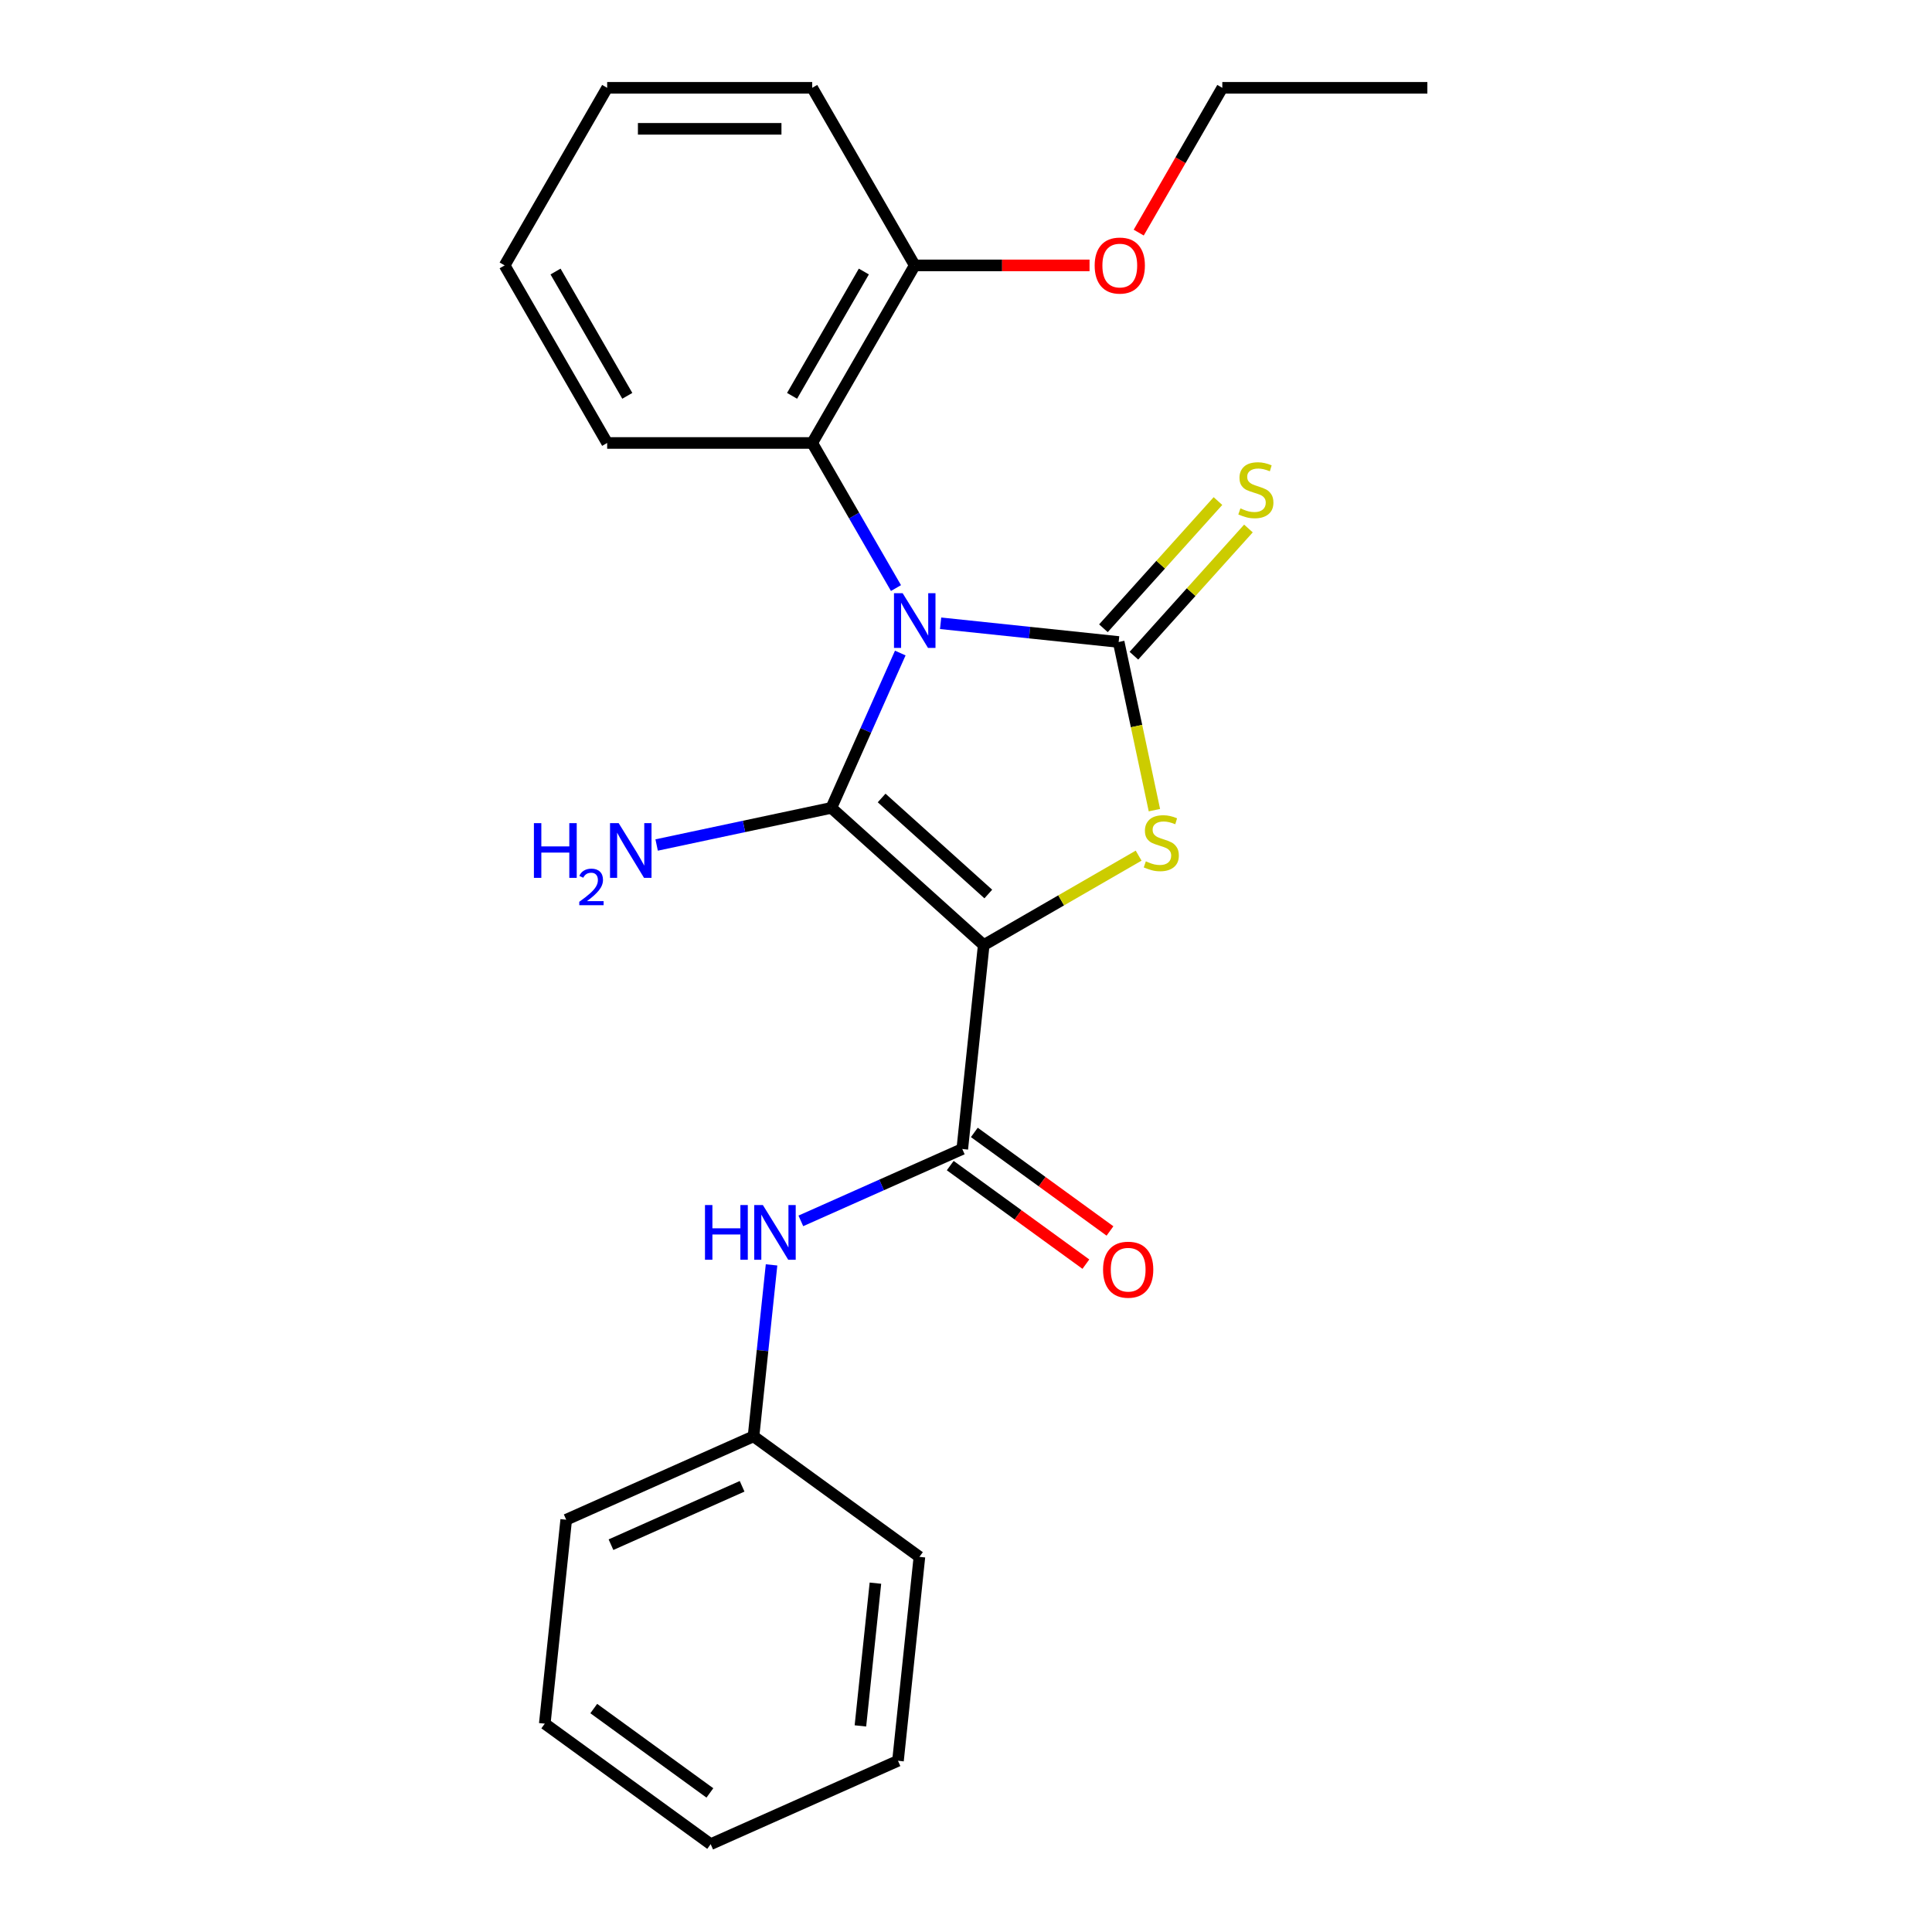 <?xml version='1.0' encoding='iso-8859-1'?>
<svg version='1.1' baseProfile='full'
              xmlns='http://www.w3.org/2000/svg'
                      xmlns:rdkit='http://www.rdkit.org/xml'
                      xmlns:xlink='http://www.w3.org/1999/xlink'
                  xml:space='preserve'
width='1000px' height='1000px' viewBox='0 0 1000 1000'>
<!-- END OF HEADER -->
<rect style='opacity:1.0;fill:#FFFFFF;stroke:none' width='1000' height='1000' x='0' y='0'> </rect>
<path class='bond-1' d='M 465.981,338.01 L 448.14,378.082' style='fill:none;fill-rule:evenodd;stroke:#0000FF;stroke-width:6px;stroke-linecap:butt;stroke-linejoin:miter;stroke-opacity:1' />
<path class='bond-1' d='M 448.14,378.082 L 430.299,418.154' style='fill:none;fill-rule:evenodd;stroke:#000000;stroke-width:6px;stroke-linecap:butt;stroke-linejoin:miter;stroke-opacity:1' />
<path class='bond-2' d='M 486.86,322.604 L 532.939,327.447' style='fill:none;fill-rule:evenodd;stroke:#0000FF;stroke-width:6px;stroke-linecap:butt;stroke-linejoin:miter;stroke-opacity:1' />
<path class='bond-2' d='M 532.939,327.447 L 579.018,332.29' style='fill:none;fill-rule:evenodd;stroke:#000000;stroke-width:6px;stroke-linecap:butt;stroke-linejoin:miter;stroke-opacity:1' />
<path class='bond-5' d='M 463.76,304.383 L 442.08,266.833' style='fill:none;fill-rule:evenodd;stroke:#0000FF;stroke-width:6px;stroke-linecap:butt;stroke-linejoin:miter;stroke-opacity:1' />
<path class='bond-5' d='M 442.08,266.833 L 420.4,229.282' style='fill:none;fill-rule:evenodd;stroke:#000000;stroke-width:6px;stroke-linecap:butt;stroke-linejoin:miter;stroke-opacity:1' />
<path class='bond-0' d='M 509.171,489.171 L 430.299,418.154' style='fill:none;fill-rule:evenodd;stroke:#000000;stroke-width:6px;stroke-linecap:butt;stroke-linejoin:miter;stroke-opacity:1' />
<path class='bond-0' d='M 511.543,462.744 L 456.333,413.032' style='fill:none;fill-rule:evenodd;stroke:#000000;stroke-width:6px;stroke-linecap:butt;stroke-linejoin:miter;stroke-opacity:1' />
<path class='bond-4' d='M 509.171,489.171 L 498.077,594.722' style='fill:none;fill-rule:evenodd;stroke:#000000;stroke-width:6px;stroke-linecap:butt;stroke-linejoin:miter;stroke-opacity:1' />
<path class='bond-24' d='M 509.171,489.171 L 549.261,466.024' style='fill:none;fill-rule:evenodd;stroke:#000000;stroke-width:6px;stroke-linecap:butt;stroke-linejoin:miter;stroke-opacity:1' />
<path class='bond-24' d='M 549.261,466.024 L 589.351,442.878' style='fill:none;fill-rule:evenodd;stroke:#CCCC00;stroke-width:6px;stroke-linecap:butt;stroke-linejoin:miter;stroke-opacity:1' />
<path class='bond-8' d='M 430.299,418.154 L 385.088,427.763' style='fill:none;fill-rule:evenodd;stroke:#000000;stroke-width:6px;stroke-linecap:butt;stroke-linejoin:miter;stroke-opacity:1' />
<path class='bond-8' d='M 385.088,427.763 L 339.878,437.373' style='fill:none;fill-rule:evenodd;stroke:#0000FF;stroke-width:6px;stroke-linecap:butt;stroke-linejoin:miter;stroke-opacity:1' />
<path class='bond-3' d='M 579.018,332.29 L 588.269,375.811' style='fill:none;fill-rule:evenodd;stroke:#000000;stroke-width:6px;stroke-linecap:butt;stroke-linejoin:miter;stroke-opacity:1' />
<path class='bond-3' d='M 588.269,375.811 L 597.519,419.331' style='fill:none;fill-rule:evenodd;stroke:#CCCC00;stroke-width:6px;stroke-linecap:butt;stroke-linejoin:miter;stroke-opacity:1' />
<path class='bond-7' d='M 586.906,339.392 L 616.547,306.471' style='fill:none;fill-rule:evenodd;stroke:#000000;stroke-width:6px;stroke-linecap:butt;stroke-linejoin:miter;stroke-opacity:1' />
<path class='bond-7' d='M 616.547,306.471 L 646.189,273.551' style='fill:none;fill-rule:evenodd;stroke:#CCCC00;stroke-width:6px;stroke-linecap:butt;stroke-linejoin:miter;stroke-opacity:1' />
<path class='bond-7' d='M 571.131,325.189 L 600.773,292.268' style='fill:none;fill-rule:evenodd;stroke:#000000;stroke-width:6px;stroke-linecap:butt;stroke-linejoin:miter;stroke-opacity:1' />
<path class='bond-7' d='M 600.773,292.268 L 630.415,259.348' style='fill:none;fill-rule:evenodd;stroke:#CCCC00;stroke-width:6px;stroke-linecap:butt;stroke-linejoin:miter;stroke-opacity:1' />
<path class='bond-6' d='M 498.077,594.722 L 456.295,613.325' style='fill:none;fill-rule:evenodd;stroke:#000000;stroke-width:6px;stroke-linecap:butt;stroke-linejoin:miter;stroke-opacity:1' />
<path class='bond-6' d='M 456.295,613.325 L 414.513,631.927' style='fill:none;fill-rule:evenodd;stroke:#0000FF;stroke-width:6px;stroke-linecap:butt;stroke-linejoin:miter;stroke-opacity:1' />
<path class='bond-9' d='M 491.838,603.309 L 526.944,628.814' style='fill:none;fill-rule:evenodd;stroke:#000000;stroke-width:6px;stroke-linecap:butt;stroke-linejoin:miter;stroke-opacity:1' />
<path class='bond-9' d='M 526.944,628.814 L 562.049,654.319' style='fill:none;fill-rule:evenodd;stroke:#FF0000;stroke-width:6px;stroke-linecap:butt;stroke-linejoin:miter;stroke-opacity:1' />
<path class='bond-9' d='M 504.315,586.136 L 539.42,611.641' style='fill:none;fill-rule:evenodd;stroke:#000000;stroke-width:6px;stroke-linecap:butt;stroke-linejoin:miter;stroke-opacity:1' />
<path class='bond-9' d='M 539.42,611.641 L 574.525,637.147' style='fill:none;fill-rule:evenodd;stroke:#FF0000;stroke-width:6px;stroke-linecap:butt;stroke-linejoin:miter;stroke-opacity:1' />
<path class='bond-10' d='M 420.4,229.282 L 473.467,137.368' style='fill:none;fill-rule:evenodd;stroke:#000000;stroke-width:6px;stroke-linecap:butt;stroke-linejoin:miter;stroke-opacity:1' />
<path class='bond-10' d='M 409.977,204.882 L 447.124,140.542' style='fill:none;fill-rule:evenodd;stroke:#000000;stroke-width:6px;stroke-linecap:butt;stroke-linejoin:miter;stroke-opacity:1' />
<path class='bond-13' d='M 420.4,229.282 L 314.267,229.282' style='fill:none;fill-rule:evenodd;stroke:#000000;stroke-width:6px;stroke-linecap:butt;stroke-linejoin:miter;stroke-opacity:1' />
<path class='bond-11' d='M 399.352,654.704 L 394.689,699.073' style='fill:none;fill-rule:evenodd;stroke:#0000FF;stroke-width:6px;stroke-linecap:butt;stroke-linejoin:miter;stroke-opacity:1' />
<path class='bond-11' d='M 394.689,699.073 L 390.026,743.442' style='fill:none;fill-rule:evenodd;stroke:#000000;stroke-width:6px;stroke-linecap:butt;stroke-linejoin:miter;stroke-opacity:1' />
<path class='bond-12' d='M 473.467,137.368 L 518.707,137.368' style='fill:none;fill-rule:evenodd;stroke:#000000;stroke-width:6px;stroke-linecap:butt;stroke-linejoin:miter;stroke-opacity:1' />
<path class='bond-12' d='M 518.707,137.368 L 563.946,137.368' style='fill:none;fill-rule:evenodd;stroke:#FF0000;stroke-width:6px;stroke-linecap:butt;stroke-linejoin:miter;stroke-opacity:1' />
<path class='bond-14' d='M 473.467,137.368 L 420.4,45.455' style='fill:none;fill-rule:evenodd;stroke:#000000;stroke-width:6px;stroke-linecap:butt;stroke-linejoin:miter;stroke-opacity:1' />
<path class='bond-16' d='M 390.026,743.442 L 293.068,786.61' style='fill:none;fill-rule:evenodd;stroke:#000000;stroke-width:6px;stroke-linecap:butt;stroke-linejoin:miter;stroke-opacity:1' />
<path class='bond-16' d='M 384.116,769.309 L 316.245,799.527' style='fill:none;fill-rule:evenodd;stroke:#000000;stroke-width:6px;stroke-linecap:butt;stroke-linejoin:miter;stroke-opacity:1' />
<path class='bond-17' d='M 390.026,743.442 L 475.889,805.826' style='fill:none;fill-rule:evenodd;stroke:#000000;stroke-width:6px;stroke-linecap:butt;stroke-linejoin:miter;stroke-opacity:1' />
<path class='bond-15' d='M 589.399,120.395 L 611.033,82.925' style='fill:none;fill-rule:evenodd;stroke:#FF0000;stroke-width:6px;stroke-linecap:butt;stroke-linejoin:miter;stroke-opacity:1' />
<path class='bond-15' d='M 611.033,82.925 L 632.666,45.455' style='fill:none;fill-rule:evenodd;stroke:#000000;stroke-width:6px;stroke-linecap:butt;stroke-linejoin:miter;stroke-opacity:1' />
<path class='bond-18' d='M 314.267,229.282 L 261.201,137.368' style='fill:none;fill-rule:evenodd;stroke:#000000;stroke-width:6px;stroke-linecap:butt;stroke-linejoin:miter;stroke-opacity:1' />
<path class='bond-18' d='M 324.69,204.882 L 287.543,140.542' style='fill:none;fill-rule:evenodd;stroke:#000000;stroke-width:6px;stroke-linecap:butt;stroke-linejoin:miter;stroke-opacity:1' />
<path class='bond-25' d='M 420.4,45.455 L 314.267,45.455' style='fill:none;fill-rule:evenodd;stroke:#000000;stroke-width:6px;stroke-linecap:butt;stroke-linejoin:miter;stroke-opacity:1' />
<path class='bond-25' d='M 404.48,66.681 L 330.187,66.681' style='fill:none;fill-rule:evenodd;stroke:#000000;stroke-width:6px;stroke-linecap:butt;stroke-linejoin:miter;stroke-opacity:1' />
<path class='bond-19' d='M 632.666,45.455 L 738.799,45.455' style='fill:none;fill-rule:evenodd;stroke:#000000;stroke-width:6px;stroke-linecap:butt;stroke-linejoin:miter;stroke-opacity:1' />
<path class='bond-21' d='M 293.068,786.61 L 281.974,892.162' style='fill:none;fill-rule:evenodd;stroke:#000000;stroke-width:6px;stroke-linecap:butt;stroke-linejoin:miter;stroke-opacity:1' />
<path class='bond-22' d='M 475.889,805.826 L 464.795,911.377' style='fill:none;fill-rule:evenodd;stroke:#000000;stroke-width:6px;stroke-linecap:butt;stroke-linejoin:miter;stroke-opacity:1' />
<path class='bond-22' d='M 453.115,819.44 L 445.349,893.326' style='fill:none;fill-rule:evenodd;stroke:#000000;stroke-width:6px;stroke-linecap:butt;stroke-linejoin:miter;stroke-opacity:1' />
<path class='bond-20' d='M 261.201,137.368 L 314.267,45.455' style='fill:none;fill-rule:evenodd;stroke:#000000;stroke-width:6px;stroke-linecap:butt;stroke-linejoin:miter;stroke-opacity:1' />
<path class='bond-26' d='M 281.974,892.162 L 367.838,954.545' style='fill:none;fill-rule:evenodd;stroke:#000000;stroke-width:6px;stroke-linecap:butt;stroke-linejoin:miter;stroke-opacity:1' />
<path class='bond-26' d='M 307.33,884.347 L 367.435,928.015' style='fill:none;fill-rule:evenodd;stroke:#000000;stroke-width:6px;stroke-linecap:butt;stroke-linejoin:miter;stroke-opacity:1' />
<path class='bond-23' d='M 464.795,911.377 L 367.838,954.545' style='fill:none;fill-rule:evenodd;stroke:#000000;stroke-width:6px;stroke-linecap:butt;stroke-linejoin:miter;stroke-opacity:1' />
<path  class='atom-0' d='M 467.207 307.036
L 476.487 322.036
Q 477.407 323.516, 478.887 326.196
Q 480.367 328.876, 480.447 329.036
L 480.447 307.036
L 484.207 307.036
L 484.207 335.356
L 480.327 335.356
L 470.367 318.956
Q 469.207 317.036, 467.967 314.836
Q 466.767 312.636, 466.407 311.956
L 466.407 335.356
L 462.727 335.356
L 462.727 307.036
L 467.207 307.036
' fill='#0000FF'/>
<path  class='atom-4' d='M 593.085 445.824
Q 593.405 445.944, 594.725 446.504
Q 596.045 447.064, 597.485 447.424
Q 598.965 447.744, 600.405 447.744
Q 603.085 447.744, 604.645 446.464
Q 606.205 445.144, 606.205 442.864
Q 606.205 441.304, 605.405 440.344
Q 604.645 439.384, 603.445 438.864
Q 602.245 438.344, 600.245 437.744
Q 597.725 436.984, 596.205 436.264
Q 594.725 435.544, 593.645 434.024
Q 592.605 432.504, 592.605 429.944
Q 592.605 426.384, 595.005 424.184
Q 597.445 421.984, 602.245 421.984
Q 605.525 421.984, 609.245 423.544
L 608.325 426.624
Q 604.925 425.224, 602.365 425.224
Q 599.605 425.224, 598.085 426.384
Q 596.565 427.504, 596.605 429.464
Q 596.605 430.984, 597.365 431.904
Q 598.165 432.824, 599.285 433.344
Q 600.445 433.864, 602.365 434.464
Q 604.925 435.264, 606.445 436.064
Q 607.965 436.864, 609.045 438.504
Q 610.165 440.104, 610.165 442.864
Q 610.165 446.784, 607.525 448.904
Q 604.925 450.984, 600.565 450.984
Q 598.045 450.984, 596.125 450.424
Q 594.245 449.904, 592.005 448.984
L 593.085 445.824
' fill='#CCCC00'/>
<path  class='atom-7' d='M 364.899 623.73
L 368.739 623.73
L 368.739 635.77
L 383.219 635.77
L 383.219 623.73
L 387.059 623.73
L 387.059 652.05
L 383.219 652.05
L 383.219 638.97
L 368.739 638.97
L 368.739 652.05
L 364.899 652.05
L 364.899 623.73
' fill='#0000FF'/>
<path  class='atom-7' d='M 394.859 623.73
L 404.139 638.73
Q 405.059 640.21, 406.539 642.89
Q 408.019 645.57, 408.099 645.73
L 408.099 623.73
L 411.859 623.73
L 411.859 652.05
L 407.979 652.05
L 398.019 635.65
Q 396.859 633.73, 395.619 631.53
Q 394.419 629.33, 394.059 628.65
L 394.059 652.05
L 390.379 652.05
L 390.379 623.73
L 394.859 623.73
' fill='#0000FF'/>
<path  class='atom-8' d='M 642.035 263.138
Q 642.355 263.258, 643.675 263.818
Q 644.995 264.378, 646.435 264.738
Q 647.915 265.058, 649.355 265.058
Q 652.035 265.058, 653.595 263.778
Q 655.155 262.458, 655.155 260.178
Q 655.155 258.618, 654.355 257.658
Q 653.595 256.698, 652.395 256.178
Q 651.195 255.658, 649.195 255.058
Q 646.675 254.298, 645.155 253.578
Q 643.675 252.858, 642.595 251.338
Q 641.555 249.818, 641.555 247.258
Q 641.555 243.698, 643.955 241.498
Q 646.395 239.298, 651.195 239.298
Q 654.475 239.298, 658.195 240.858
L 657.275 243.938
Q 653.875 242.538, 651.315 242.538
Q 648.555 242.538, 647.035 243.698
Q 645.515 244.818, 645.555 246.778
Q 645.555 248.298, 646.315 249.218
Q 647.115 250.138, 648.235 250.658
Q 649.395 251.178, 651.315 251.778
Q 653.875 252.578, 655.395 253.378
Q 656.915 254.178, 657.995 255.818
Q 659.115 257.418, 659.115 260.178
Q 659.115 264.098, 656.475 266.218
Q 653.875 268.298, 649.515 268.298
Q 646.995 268.298, 645.075 267.738
Q 643.195 267.218, 640.955 266.298
L 642.035 263.138
' fill='#CCCC00'/>
<path  class='atom-9' d='M 276.352 426.06
L 280.192 426.06
L 280.192 438.1
L 294.672 438.1
L 294.672 426.06
L 298.512 426.06
L 298.512 454.38
L 294.672 454.38
L 294.672 441.3
L 280.192 441.3
L 280.192 454.38
L 276.352 454.38
L 276.352 426.06
' fill='#0000FF'/>
<path  class='atom-9' d='M 299.885 453.386
Q 300.571 451.618, 302.208 450.641
Q 303.845 449.638, 306.115 449.638
Q 308.94 449.638, 310.524 451.169
Q 312.108 452.7, 312.108 455.419
Q 312.108 458.191, 310.049 460.778
Q 308.016 463.366, 303.792 466.428
L 312.425 466.428
L 312.425 468.54
L 299.832 468.54
L 299.832 466.771
Q 303.317 464.29, 305.376 462.442
Q 307.462 460.594, 308.465 458.93
Q 309.468 457.267, 309.468 455.551
Q 309.468 453.756, 308.57 452.753
Q 307.673 451.75, 306.115 451.75
Q 304.61 451.75, 303.607 452.357
Q 302.604 452.964, 301.891 454.31
L 299.885 453.386
' fill='#0000FF'/>
<path  class='atom-9' d='M 320.225 426.06
L 329.505 441.06
Q 330.425 442.54, 331.905 445.22
Q 333.385 447.9, 333.465 448.06
L 333.465 426.06
L 337.225 426.06
L 337.225 454.38
L 333.345 454.38
L 323.385 437.98
Q 322.225 436.06, 320.985 433.86
Q 319.785 431.66, 319.425 430.98
L 319.425 454.38
L 315.745 454.38
L 315.745 426.06
L 320.225 426.06
' fill='#0000FF'/>
<path  class='atom-10' d='M 570.94 657.186
Q 570.94 650.386, 574.3 646.586
Q 577.66 642.786, 583.94 642.786
Q 590.22 642.786, 593.58 646.586
Q 596.94 650.386, 596.94 657.186
Q 596.94 664.066, 593.54 667.986
Q 590.14 671.866, 583.94 671.866
Q 577.7 671.866, 574.3 667.986
Q 570.94 664.106, 570.94 657.186
M 583.94 668.666
Q 588.26 668.666, 590.58 665.786
Q 592.94 662.866, 592.94 657.186
Q 592.94 651.626, 590.58 648.826
Q 588.26 645.986, 583.94 645.986
Q 579.62 645.986, 577.26 648.786
Q 574.94 651.586, 574.94 657.186
Q 574.94 662.906, 577.26 665.786
Q 579.62 668.666, 583.94 668.666
' fill='#FF0000'/>
<path  class='atom-13' d='M 566.6 137.448
Q 566.6 130.648, 569.96 126.848
Q 573.32 123.048, 579.6 123.048
Q 585.88 123.048, 589.24 126.848
Q 592.6 130.648, 592.6 137.448
Q 592.6 144.328, 589.2 148.248
Q 585.8 152.128, 579.6 152.128
Q 573.36 152.128, 569.96 148.248
Q 566.6 144.368, 566.6 137.448
M 579.6 148.928
Q 583.92 148.928, 586.24 146.048
Q 588.6 143.128, 588.6 137.448
Q 588.6 131.888, 586.24 129.088
Q 583.92 126.248, 579.6 126.248
Q 575.28 126.248, 572.92 129.048
Q 570.6 131.848, 570.6 137.448
Q 570.6 143.168, 572.92 146.048
Q 575.28 148.928, 579.6 148.928
' fill='#FF0000'/>
</svg>
